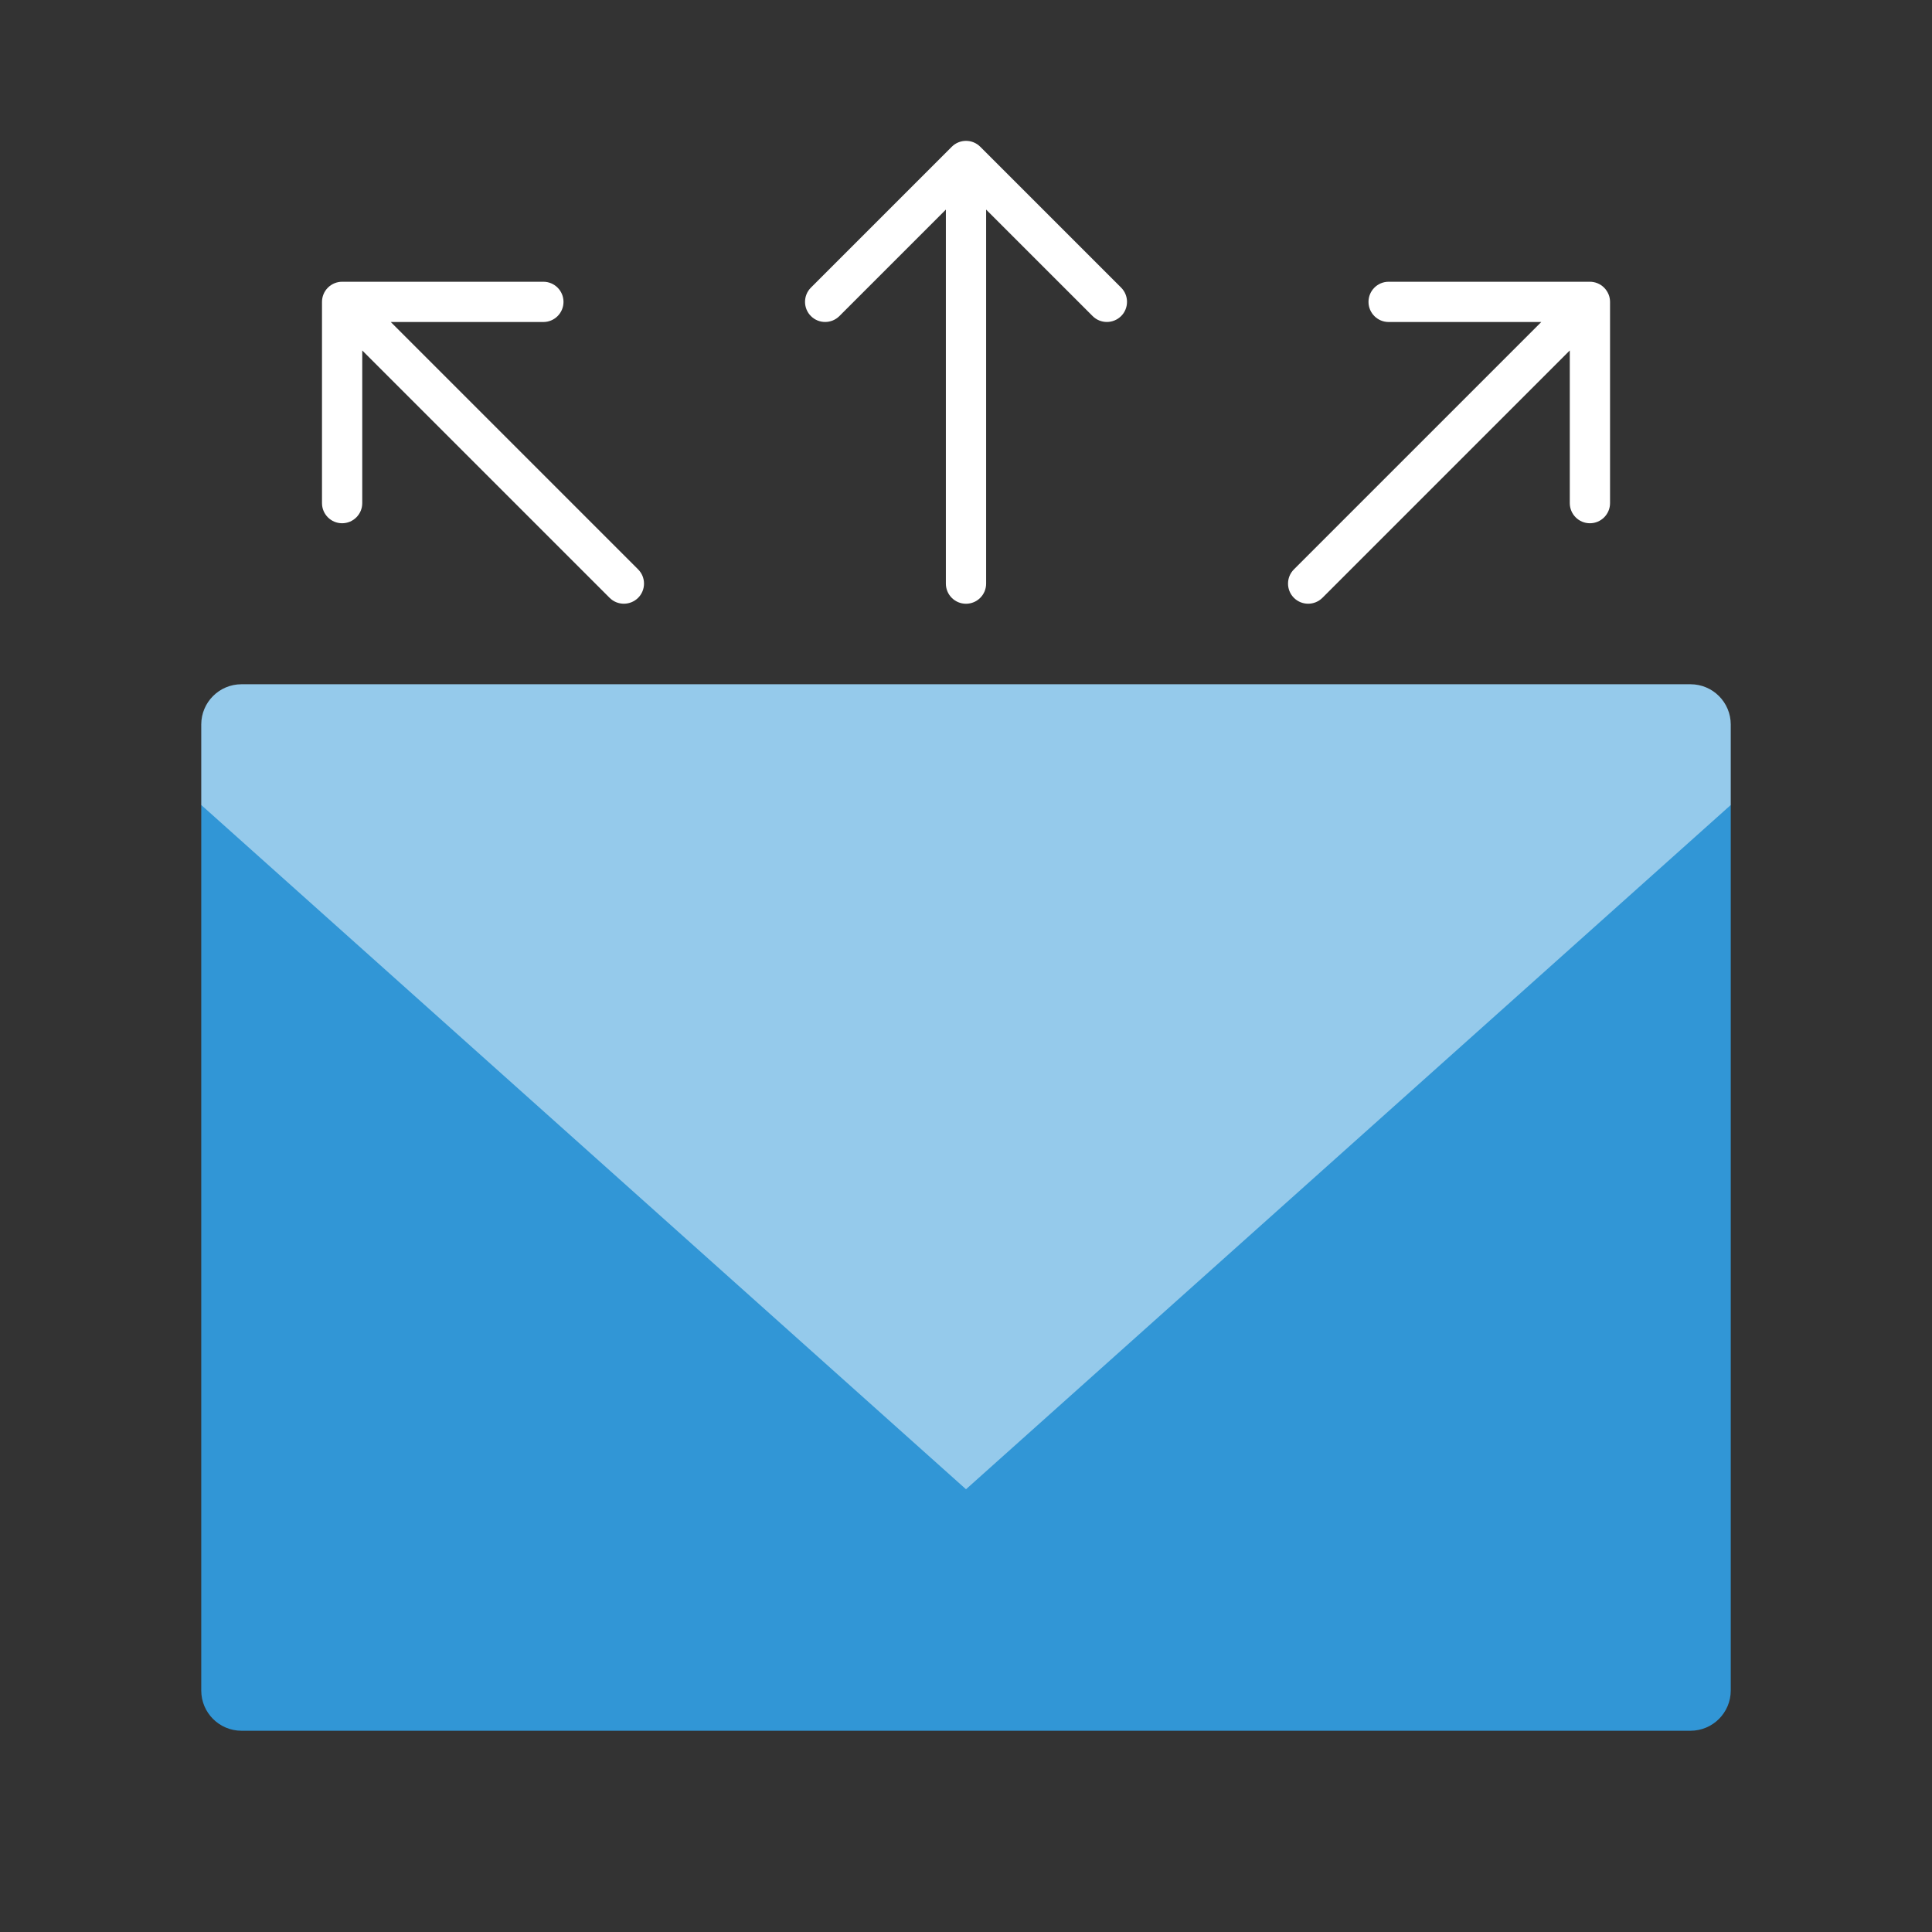 <?xml version="1.0" encoding="UTF-8"?>
<svg xmlns="http://www.w3.org/2000/svg" id="Icon_export" viewBox="0 0 48 48">
  <rect x="0" y="0" width="48" height="48" fill="#333333" stroke="none"/>
  <path d="m5,20h38v22c0,.552-.448,1-1,1H6c-.552,0-1-.448-1-1v-22h0Z" style="fill:#3196d6;"></path>
  <path d="m5,18v2l19,17,19-17v-2c0-.552-.448-1-1-1H6c-.552,0-1,.448-1,1Z" style="fill:#95caeb;"></path>
  <path d="m24.354,3.646c-.195-.195-.512-.195-.707,0l-3.5,3.5c-.195.195-.195.512,0,.707s.512.195.707,0l2.646-2.646v9.293c0,.276.224.5.5.5s.5-.224.5-.5V5.207l2.646,2.646c.098.098.226.146.354.146s.256-.049.354-.146c.195-.195.195-.512,0-.707l-3.5-3.5Z" style="fill:#fff;"></path>
  <path d="m39.962,7.309c-.051-.122-.148-.22-.271-.271-.061-.025-.126-.038-.191-.038h-5c-.276,0-.5.224-.5.5s.224.5.5.5h3.793l-6.146,6.146c-.195.195-.195.512,0,.707.098.098.226.146.354.146s.256-.049.354-.146l6.146-6.146v3.793c0,.276.224.5.5.5s.5-.224.5-.5v-5c0-.065-.013-.13-.038-.191Z" style="fill:#fff;"></path>
  <path d="m9.707,8h3.793c.276,0,.5-.224.5-.5s-.224-.5-.5-.5h-5c-.065,0-.13.013-.191.038-.122.051-.22.148-.271.271-.025.061-.038.126-.038.191v5c0,.276.224.5.5.5s.5-.224.5-.5v-3.793l6.146,6.146c.098.098.226.146.354.146s.256-.049.354-.146c.195-.195.195-.512,0-.707l-6.146-6.146Z" style="fill:#fff;"></path>
  <rect width="48" height="48" style="fill:none;"></rect>
</svg>
